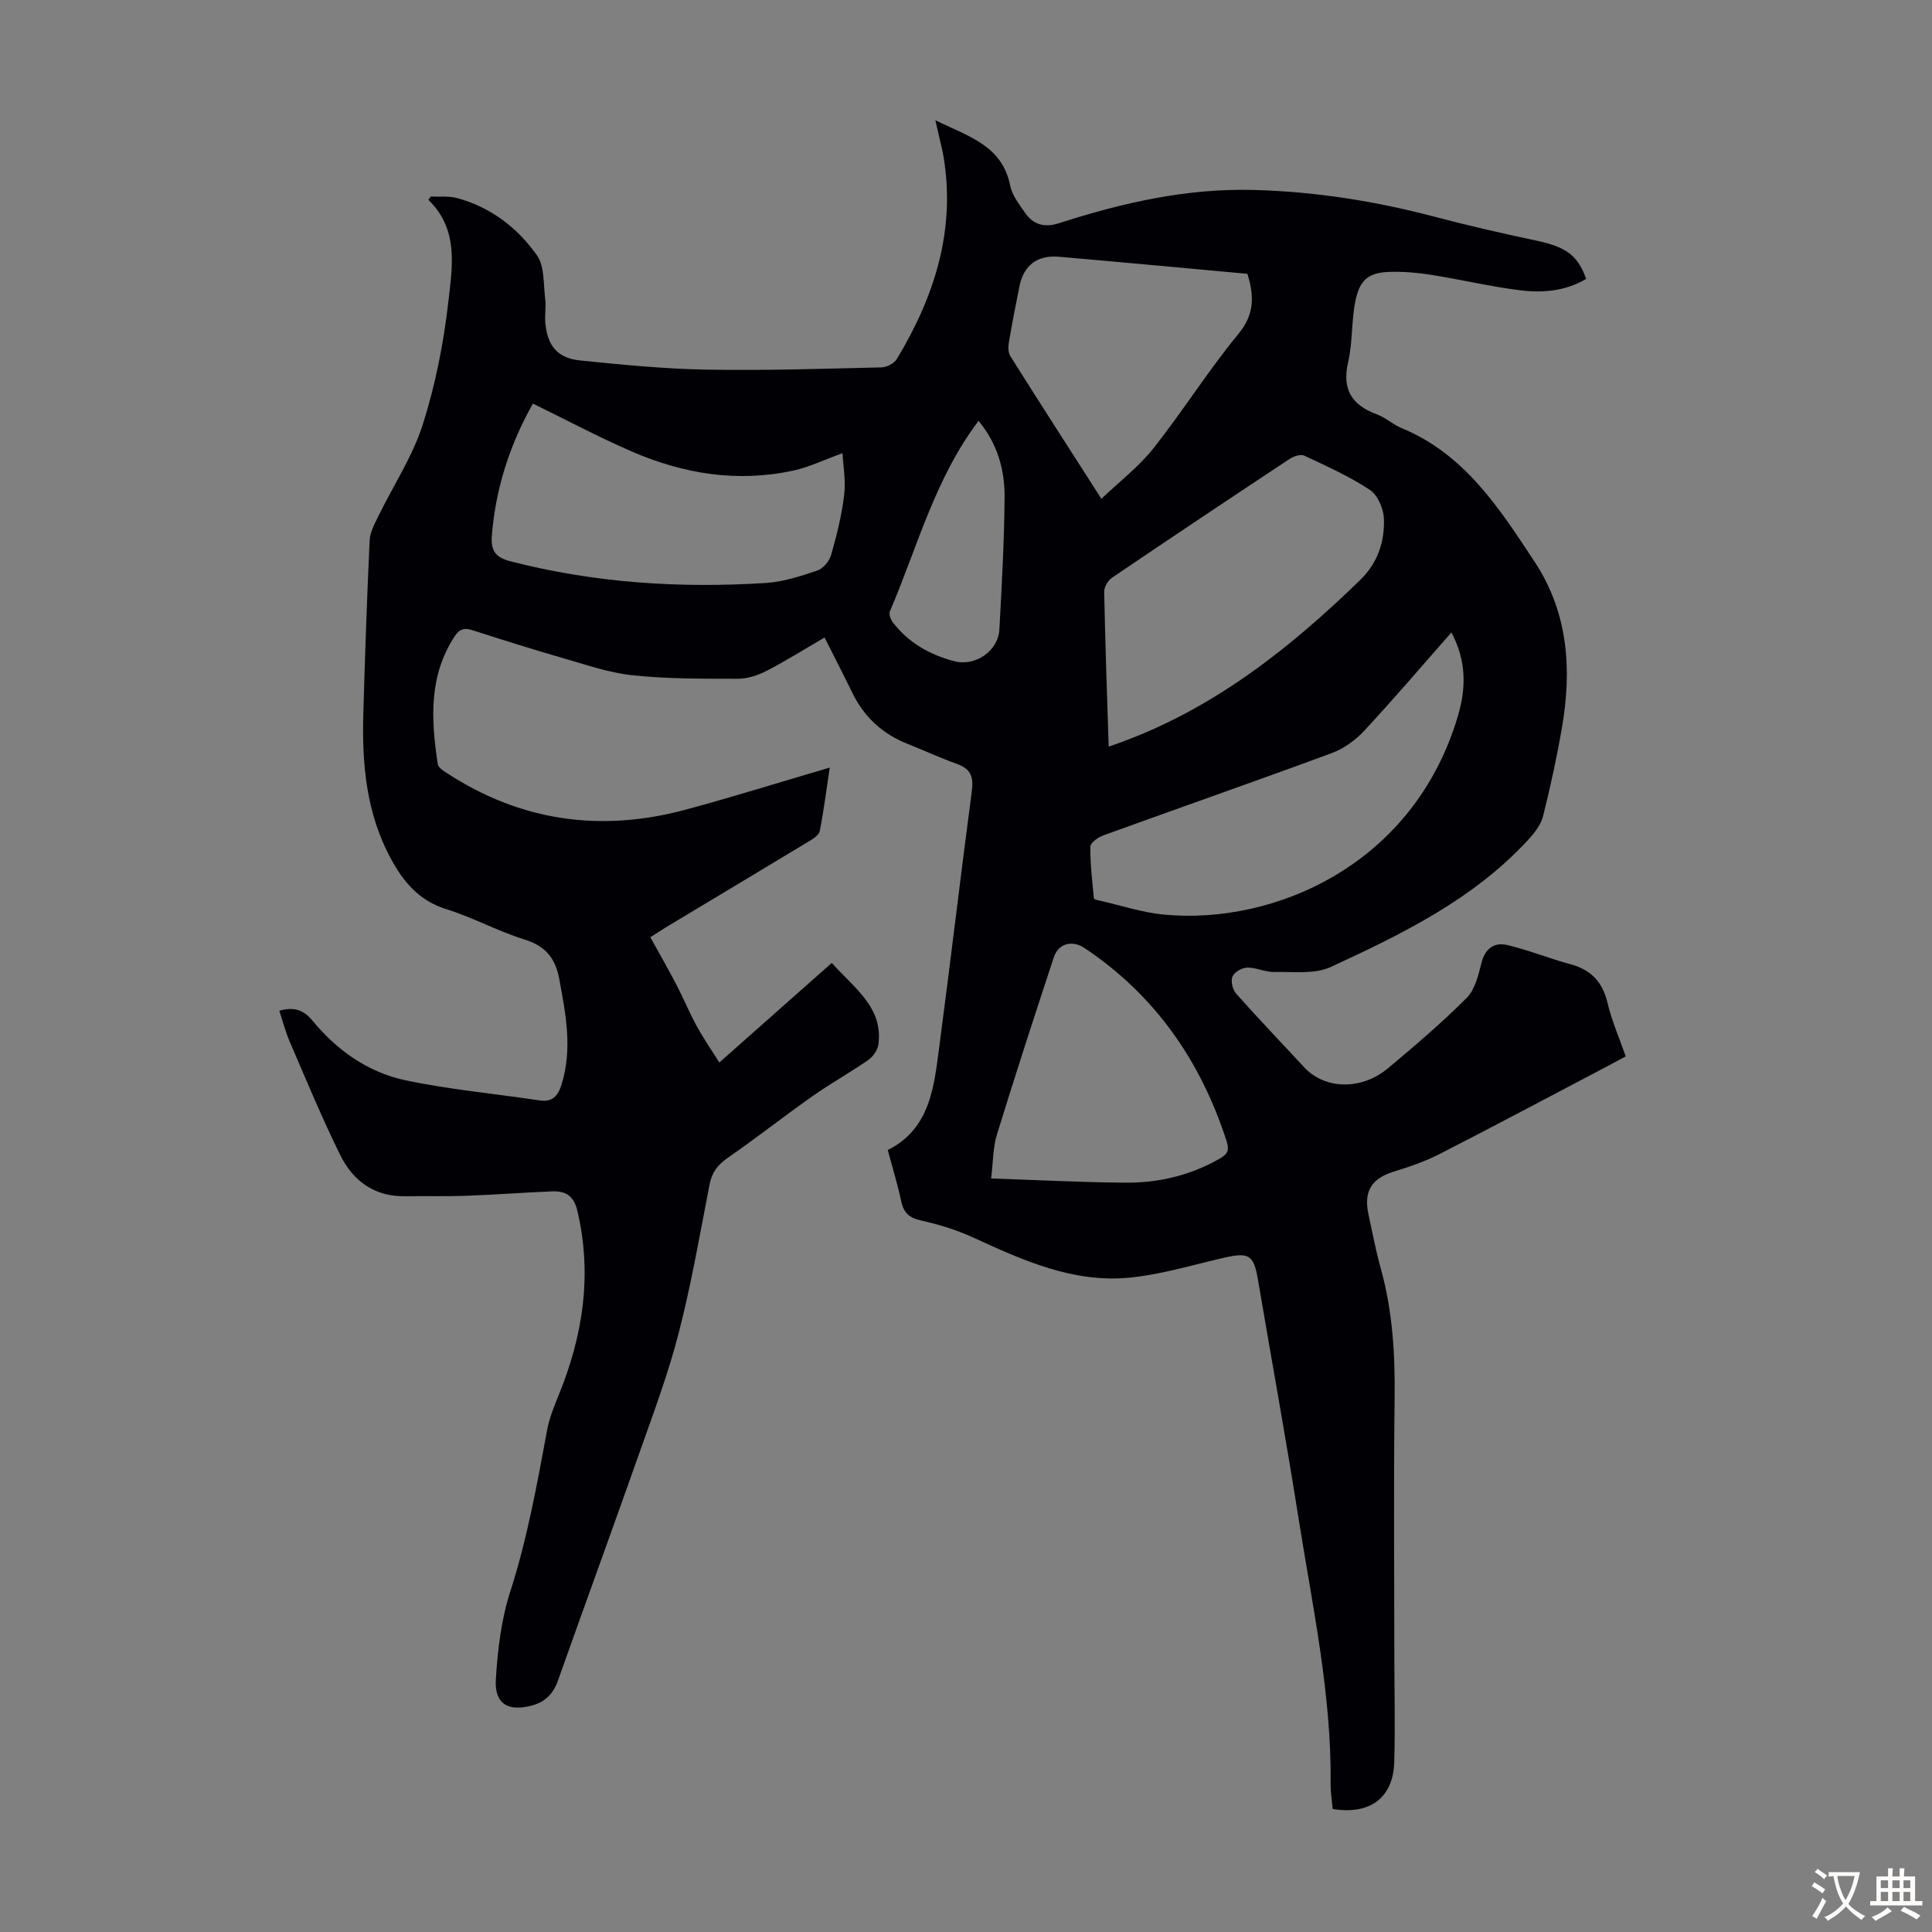 <svg enable-background="new 0 0 400 400" viewBox="0 0 400 400" xmlns="http://www.w3.org/2000/svg"><rect x="0" y="0" width="400" height="400" fill="#808080" stroke="none"/><path d="m57.83 209.26c3.02-.85 4.99-.23 6.93 2.13 5.04 6.1 11.47 10.64 19.19 12.27 9.14 1.93 18.52 2.78 27.78 4.17 2.69.4 3.79-.96 4.52-3.26 2.31-7.36.89-14.6-.46-21.88-.78-4.2-2.78-6.81-7.12-8.15-5.54-1.71-10.71-4.58-16.24-6.3-5.64-1.75-8.88-5.61-11.51-10.47-5.09-9.39-5.99-19.57-5.7-29.96.34-11.97.75-23.94 1.31-35.91.08-1.74 1.06-3.49 1.85-5.12 3.07-6.3 7.05-12.29 9.15-18.89 2.63-8.25 4.33-16.92 5.31-25.54.81-7.14 2.18-14.87-4.15-20.97.16-.23.32-.46.48-.69 1.82.09 3.73-.15 5.46.32 6.96 1.87 12.5 6.14 16.54 11.85 1.61 2.28 1.32 5.97 1.71 9.05.21 1.65-.14 3.37.03 5.03.47 4.74 2.55 7.23 7.28 7.7 8.67.88 17.37 1.73 26.08 1.89 12.08.21 24.17-.18 36.25-.47 1.09-.03 2.63-.84 3.18-1.76 7.76-12.89 12.19-26.59 9.65-41.87-.2-1.21-.52-2.4-.79-3.6-.24-1.06-.48-2.12-.9-3.93 6.84 3.36 13.84 5.2 15.5 13.57.39 1.97 1.84 3.8 3.03 5.54 1.71 2.51 4.05 3.17 7.03 2.21 13.15-4.23 26.47-7.28 40.46-6.89 12.72.35 25.13 2.32 37.4 5.56 6.91 1.82 13.88 3.42 20.87 4.9 6.21 1.31 8.65 2.95 10.45 7.95-4.31 2.57-9.1 2.95-13.86 2.34-6.09-.78-12.09-2.2-18.16-3.17-2.75-.44-5.57-.68-8.35-.63-4.42.08-6.4 1.4-7.35 5.75-.92 4.22-.58 8.73-1.56 12.93-1.34 5.75.82 8.93 6.02 10.86 1.76.65 3.23 2.06 4.97 2.78 13.12 5.39 20.33 16.65 27.65 27.76 6.93 10.54 7.7 22.22 5.63 34.25-1.06 6.16-2.39 12.29-3.91 18.35-.45 1.79-1.78 3.5-3.08 4.91-11.33 12.3-26.06 19.49-40.87 26.33-3.36 1.55-7.79.96-11.73 1.04-1.85.04-3.73-.95-5.58-.91-1.08.02-2.67.93-3.05 1.85-.39.94.02 2.72.75 3.53 4.6 5.18 9.4 10.19 14.11 15.27 4.25 4.58 11.81 4.81 17.34.19 5.58-4.66 11.13-9.41 16.27-14.54 1.73-1.73 2.44-4.7 3.07-7.23.75-3.01 2.64-4.37 5.31-3.75 4.42 1.03 8.67 2.78 13.06 3.96 4.3 1.15 6.72 3.67 7.75 8.06.86 3.67 2.41 7.18 3.76 11.04-1.16.63-2.21 1.2-3.27 1.76-11.68 6.14-23.33 12.34-35.07 18.36-3.06 1.57-6.36 2.73-9.65 3.73-4.56 1.4-6.3 4.01-5.29 8.76.82 3.83 1.55 7.68 2.6 11.44 2.41 8.71 2.94 17.56 2.83 26.56-.21 17.58-.07 35.15-.06 52.73 0 7.6.2 15.21-.02 22.8-.21 7.35-5.03 10.96-12.74 9.68-.15-1.66-.45-3.4-.43-5.15.21-18.59-3.74-36.69-6.62-54.91-2.62-16.57-5.63-33.07-8.44-49.61-.86-5.03-1.86-5.63-6.96-4.47-6.51 1.49-12.99 3.48-19.59 4.13-11.67 1.15-22.08-3.57-32.42-8.32-3.4-1.56-7.07-2.69-10.73-3.5-2.42-.54-3.61-1.53-4.12-3.92-.75-3.49-1.8-6.91-2.81-10.67 8.9-4.49 9.58-13.24 10.7-21.65 2.32-17.52 4.37-35.08 6.7-52.6.38-2.87-.1-4.62-2.97-5.65-3.47-1.24-6.81-2.81-10.24-4.16-5.24-2.06-9.08-5.58-11.54-10.64-1.8-3.71-3.7-7.38-5.73-11.42-4.12 2.4-7.98 4.83-12.02 6.91-1.8.93-3.95 1.63-5.94 1.63-7.27-.01-14.58.04-21.79-.72-4.93-.52-9.75-2.22-14.56-3.6-6.23-1.79-12.41-3.75-18.58-5.73-1.61-.52-2.66-.31-3.64 1.17-5.49 8.3-4.94 17.4-3.55 26.58.1.68 1.11 1.32 1.83 1.79 15.32 10.02 31.89 12.35 49.45 7.62 9.81-2.64 19.51-5.68 29.87-8.72-.71 4.71-1.24 8.97-2.08 13.17-.17.85-1.42 1.61-2.32 2.15-9.76 5.91-19.56 11.76-29.34 17.64-1.04.63-2.05 1.31-3.4 2.17 1.83 3.32 3.66 6.49 5.35 9.74 1.49 2.86 2.72 5.85 4.26 8.67 1.4 2.56 3.07 4.96 4.67 7.52 8.13-7.2 15.61-13.83 23.28-20.62 4.85 5.4 10.64 9.25 9.66 16.88-.15 1.17-1.13 2.54-2.13 3.24-3.75 2.6-7.76 4.82-11.49 7.45-5.94 4.18-11.65 8.69-17.62 12.82-2.09 1.45-3.25 3.02-3.73 5.52-2 10.32-3.79 20.7-6.42 30.86-2.2 8.52-5.33 16.81-8.26 25.12-5.5 15.6-11.19 31.13-16.71 46.72-.95 2.69-2.63 4.38-5.28 5.11-5.04 1.39-7.89-.29-7.57-5.43.38-6.07 1.11-12.3 2.96-18.05 3.55-11.02 5.57-22.31 7.68-33.63.44-2.38 1.38-4.69 2.3-6.95 5.09-12.41 7.07-25.08 3.93-38.37-.73-3.07-2.44-4.1-5.16-3.99-5.92.23-11.84.7-17.76.91-4.24.16-8.49.03-12.73.1-6.34.1-10.77-3.15-13.41-8.48-3.71-7.49-6.92-15.24-10.23-22.93-1.02-2.22-1.62-4.61-2.41-7zm171.71-54.68c1.2-.42 2.03-.7 2.85-1.01 19.19-7.1 34.79-19.45 49.24-33.51 3.61-3.51 5.09-7.94 4.89-12.72-.09-2.07-1.3-4.86-2.92-5.93-4.24-2.8-8.95-4.91-13.58-7.08-.75-.35-2.19.14-3.01.68-12.31 8.14-24.58 16.33-36.79 24.61-.84.57-1.63 1.94-1.61 2.92.21 10.52.58 21.02.93 32.04zm-55.11-60.75c-3.88 1.4-6.93 2.89-10.15 3.59-11.54 2.52-22.71.71-33.4-3.91-6.92-2.99-13.59-6.56-20.55-9.95-4.72 8.37-7.71 17.46-8.5 27.33-.26 3.24.88 4.55 3.82 5.31 17.38 4.49 35.06 5.63 52.89 4.5 3.61-.23 7.22-1.41 10.69-2.58 1.2-.4 2.48-1.94 2.84-3.21 1.16-4.07 2.21-8.23 2.7-12.42.37-3.03-.21-6.18-.34-8.66zm126.07 37.11c-6.23 7.07-12.03 13.88-18.12 20.43-1.81 1.94-4.23 3.66-6.7 4.57-15.71 5.8-31.53 11.32-47.28 17.03-1.07.39-2.65 1.52-2.66 2.32-.03 3.58.4 7.17.75 10.74.02.19.78.34 1.22.44 4.46 1 8.87 2.49 13.39 2.9 22.82 2.11 51.63-10.35 60.74-41.11 1.7-5.72 1.81-11.43-1.34-17.32zm-95.3 113.05c9.8.33 18.72.79 27.65.87 6.91.07 13.51-1.46 19.61-4.94 1.62-.92 2.14-1.66 1.5-3.64-5.37-16.63-14.79-30.22-29.42-40-2.53-1.69-5.4-.99-6.36 1.92-4.02 12.19-7.99 24.4-11.77 36.67-.84 2.69-.78 5.65-1.21 9.12zm53.06-187.3c-13-1.18-25.99-2.41-39-3.53-4.56-.39-7.34 1.8-8.21 6.18-.76 3.83-1.52 7.66-2.17 11.51-.16.93-.17 2.13.29 2.87 6.11 9.71 12.32 19.35 18.86 29.55 3.82-3.64 7.79-6.67 10.79-10.47 6.09-7.7 11.33-16.07 17.56-23.64 3.39-4.1 3.3-7.87 1.88-12.47zm-55.66 30.44c-9.12 12.08-12.68 26.24-18.35 39.42-.25.58.13 1.69.58 2.28 3.25 4.24 7.68 6.75 12.77 8.07 4.36 1.13 9.07-2.14 9.31-6.57.49-9.15 1.02-18.31 1.08-27.47.03-5.61-1.47-10.98-5.39-15.73z" fill="#010105"/><g fill="#fcfbfa"><path d="m377.9 391.2c-.2.3-.4.5-.6.8-.7-.6-1.4-1-2.2-1.5.2-.3.4-.5.5-.8.6.4 1.4.8 2.3 1.5zm-1.8 6.1c-.2-.2-.5-.4-.9-.6.4-.6.8-1.2 1.2-1.9s.7-1.3.9-1.9c.3.3.5.5.8.7-.7 1.3-1.4 2.6-2 3.7zm2.2-9c-.3.3-.5.5-.6.8-.6-.6-1.3-1.1-2-1.5.3-.3.5-.5.6-.7.6.5 1.3.9 2 1.4zm.3.2v-.9h2 4.5c-.3 1.3-.6 2.5-1 3.6s-.9 2.1-1.4 3c.4.5 1 1 1.6 1.4s1.2.8 1.9 1.1c-.3.2-.5.4-.8.8-.4-.3-1-.7-1.6-1.2s-1.2-1.1-1.6-1.6c-.5.6-1.1 1.1-1.7 1.6s-1.4.9-2.1 1.4c-.1-.3-.3-.5-.7-.8.6-.2 1.2-.5 1.9-1s1.4-1.1 2-1.8c-.5-.8-.9-1.6-1.2-2.5s-.6-2-.8-3.2c-.4.1-.7.1-1 .1zm2.5 2.7c.3 1 .7 1.7 1 2.2.3-.5.6-1.1 1-2s.6-1.9.9-3h-3.2-.4c.1.9.3 1.8.7 2.8z"/><path d="m396.5 388.5v1.5 3.6h1.5v.9c-.4 0-1 0-1.7 0h-7.9c-.5 0-.9 0-1.2 0v-.9h1.3v-3.5c0-.7 0-1.2 0-1.6h2.4c0-.8 0-1.4 0-1.7h1c0 .3-.1.8-.1 1.7h1.5c0-.8 0-1.4 0-1.7h1c0 .3-.1.9-.1 1.7zm-8.2 9.2c-.2-.3-.5-.5-.8-.8.8-.3 1.4-.6 1.9-.9s1-.7 1.4-1.1c.3.3.6.5.9.8-1.6 1-2.8 1.6-3.4 2zm2.6-6.8v-1.6h-1.5v1.6zm0 2.7v-1.9h-1.5v1.9zm2.4-2.7v-1.6h-1.5v1.6zm0 2.7v-1.9h-1.5v1.9zm.2 2 .7-.8c.4.2.9.5 1.6.8s1.3.7 1.8 1c-.3.3-.5.5-.8.8-.4-.3-1.5-1-3.3-1.8zm2-4.7v-1.6h-1.4v1.6zm0 2.7v-1.9h-1.4v1.9z"/></g></svg>